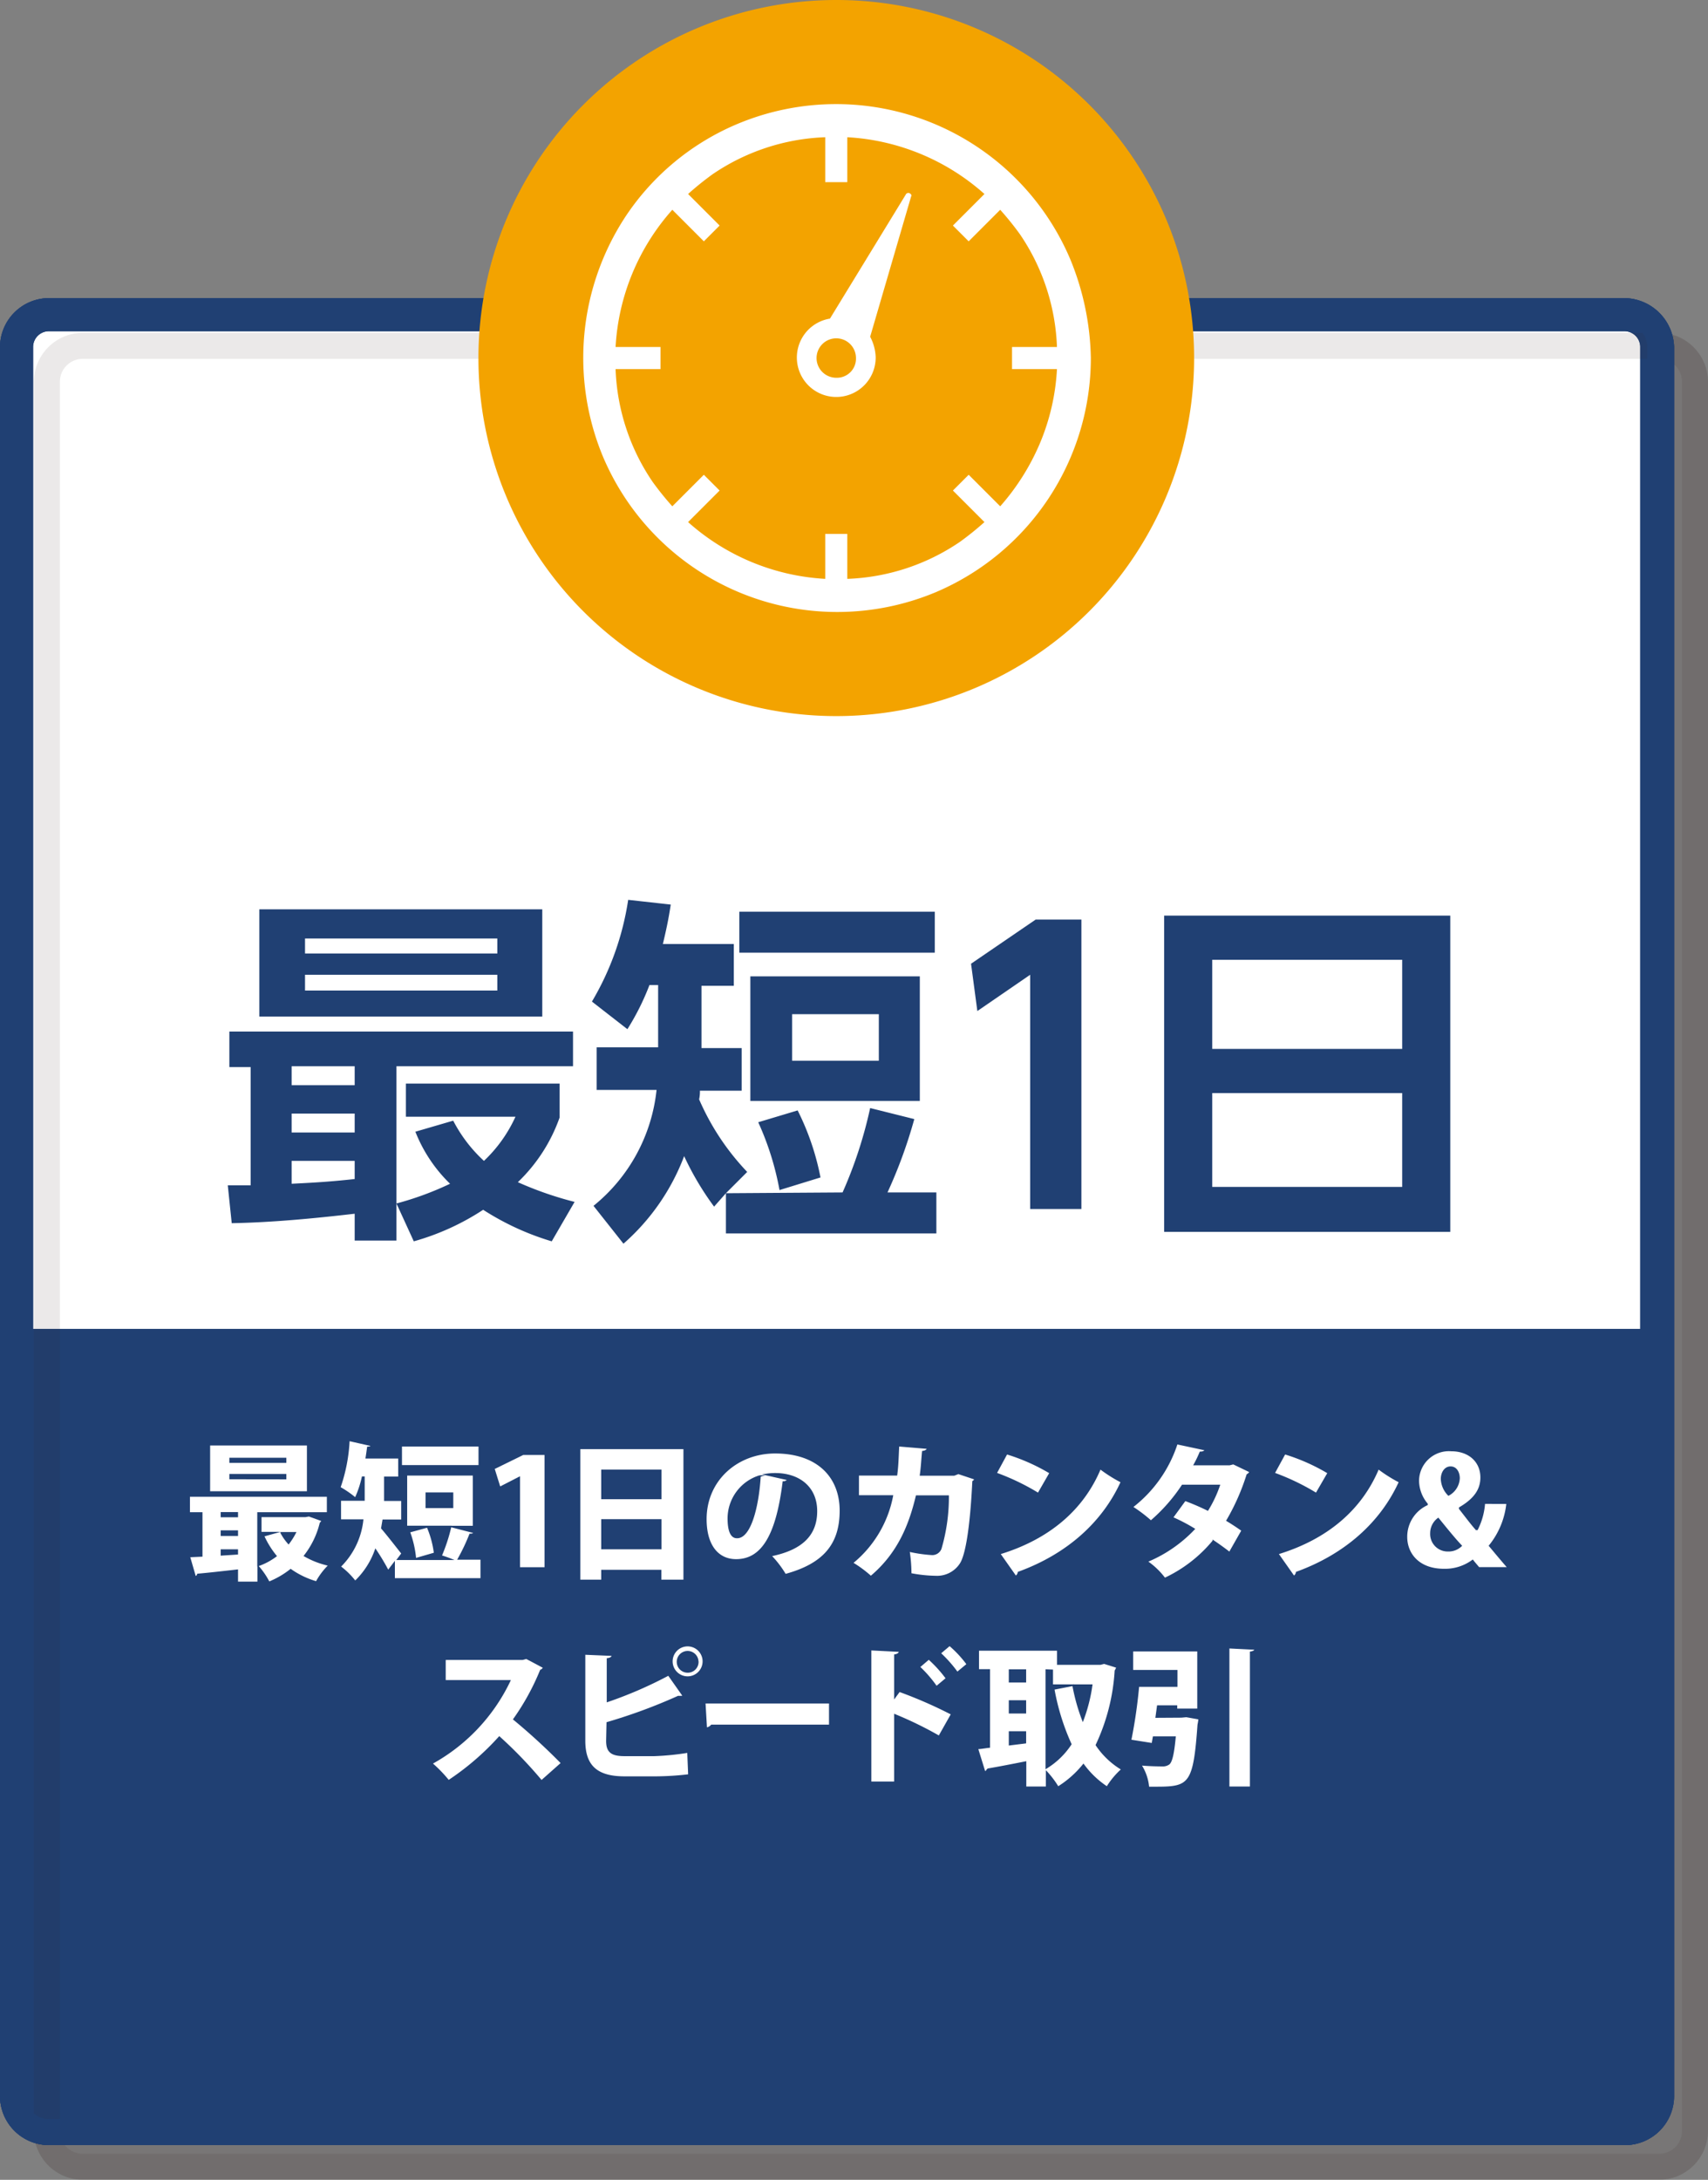 <svg xmlns="http://www.w3.org/2000/svg" viewBox="0 0 216.7 276.4"><rect x="0" y="0" width="216.7" height="276.4" fill="#808080" stroke="none"/><defs><style>.cls-1{opacity:0.1;}.cls-2{fill:#2f201b;}.cls-3,.cls-6{fill:#fff;}.cls-4{fill:#204073;}.cls-5{fill:#f3a300;}.cls-6{stroke:#204073;stroke-miterlimit:10;stroke-width:0.2px;}</style></defs><title>promise02</title><g id="レイヤー_2" data-name="レイヤー 2"><g id="レイヤー_1-2" data-name="レイヤー 1"><g class="cls-1"><path class="cls-2" d="M10.5,274.3a4.06,4.06,0,0,1-4.1-4.1V48.4a4.06,4.06,0,0,1,4.1-4.1h200a4.06,4.06,0,0,1,4.1,4.1V270.2a4.06,4.06,0,0,1-4.1,4.1Z"/><path class="cls-2" d="M210.5,46.4a2,2,0,0,1,2,2V270.2a2,2,0,0,1-2,2H10.5a2,2,0,0,1-2-2V48.4a2,2,0,0,1,2-2h200m0-4.2H10.5a6.23,6.23,0,0,0-6.2,6.2V270.2a6.23,6.23,0,0,0,6.2,6.2h200a6.23,6.23,0,0,0,6.2-6.2V48.4a6.23,6.23,0,0,0-6.2-6.2Z"/></g><path class="cls-3" d="M6.2,270a4.06,4.06,0,0,1-4.1-4.1V44a4.06,4.06,0,0,1,4.1-4.1h200a4.06,4.06,0,0,1,4.1,4.1V265.8a4.06,4.06,0,0,1-4.1,4.1H6.2Z"/><path class="cls-4" d="M206.1,42a2,2,0,0,1,2,2V265.8a2,2,0,0,1-2,2H6.2a2,2,0,0,1-2-2V44a2,2,0,0,1,2-2H206.1m0-4.2H6.2A6.23,6.23,0,0,0,0,44V265.8A6.23,6.23,0,0,0,6.2,272h200a6.23,6.23,0,0,0,6.2-6.2V44a6.39,6.39,0,0,0-6.3-6.2Z"/><path class="cls-4" d="M212.3,168.5v97.3a6.23,6.23,0,0,1-6.2,6.2H6.2A6.23,6.23,0,0,1,0,265.8V168.5Z"/><path class="cls-4" d="M206.1,42a2,2,0,0,1,2,2V265.8a2,2,0,0,1-2,2H6.2a2,2,0,0,1-2-2V44a2,2,0,0,1,2-2H206.1m0-4.2H6.2A6.23,6.23,0,0,0,0,44V265.8A6.23,6.23,0,0,0,6.2,272h200a6.23,6.23,0,0,0,6.2-6.2V44a6.39,6.39,0,0,0-6.3-6.2Z"/><g class="cls-1"><path class="cls-2" d="M210.5,45.5a2.9,2.9,0,0,1,2.9,2.9V270.2a2.9,2.9,0,0,1-2.9,2.9H10.5a2.9,2.9,0,0,1-2.9-2.9V48.4a2.9,2.9,0,0,1,2.9-2.9h200m0-3.3H10.5a6.23,6.23,0,0,0-6.2,6.2V270.2a6.23,6.23,0,0,0,6.2,6.2h200a6.23,6.23,0,0,0,6.2-6.2V48.4a6.23,6.23,0,0,0-6.2-6.2Z"/></g><path class="cls-4" d="M206.1,41.1A2.9,2.9,0,0,1,209,44V265.8a2.9,2.9,0,0,1-2.9,2.9H6.2a2.9,2.9,0,0,1-2.9-2.9V44a2.9,2.9,0,0,1,2.9-2.9H206.1m0-3.3H6.2A6.23,6.23,0,0,0,0,44V265.8A6.23,6.23,0,0,0,6.2,272h200a6.23,6.23,0,0,0,6.2-6.2V44a6.39,6.39,0,0,0-6.3-6.2Z"/><path class="cls-5" d="M151.5,45.4A45.4,45.4,0,1,1,106.1,0,45.37,45.37,0,0,1,151.5,45.4Z"/><path class="cls-3" d="M135.8,32.9a32.27,32.27,0,0,0-29.7-19.7,32.42,32.42,0,0,0-12.5,2.5A31.82,31.82,0,0,0,79.4,27.4a32.62,32.62,0,0,0-2.9,30.5,32.27,32.27,0,0,0,29.7,19.7,32.42,32.42,0,0,0,12.5-2.5,32.27,32.27,0,0,0,19.7-29.7A34.45,34.45,0,0,0,135.8,32.9Zm-3.9,23.4a29.41,29.41,0,0,1-5,7.9l-4-4-2,2,4,4a37.62,37.62,0,0,1-3.1,2.5,27.08,27.08,0,0,1-14.3,4.7V67.7h-2.8v5.7a28.5,28.5,0,0,1-17.4-7.2l4-4-2-2-4,4a37.62,37.62,0,0,1-2.5-3.1,27.08,27.08,0,0,1-4.7-14.3h5.7V44H78.1a28.5,28.5,0,0,1,7.2-17.4l4,4,2-2-4-4a37.62,37.62,0,0,1,3.1-2.5,27.08,27.08,0,0,1,14.3-4.7v5.7h2.8V17.4a28.5,28.5,0,0,1,17.4,7.2l-4,4,2,2,4-4a37.62,37.62,0,0,1,2.5,3.1A27.08,27.08,0,0,1,134.1,44h-5.7v2.8h5.7A28,28,0,0,1,131.9,56.3Z"/><path class="cls-3" d="M115.4,24.5a.37.37,0,0,0-.5.2l-9.6,15.7a5,5,0,1,0,5.8,4.9,5.94,5.94,0,0,0-.7-2.6l5.2-17.8C115.7,24.8,115.6,24.6,115.4,24.5Zm-9.3,23.4a2.5,2.5,0,1,1,2.5-2.5A2.42,2.42,0,0,1,106.1,47.9Z"/><path class="cls-4" d="M28.9,150.3h2.9v-15H29.1v-4.5H72.7v4.4H50.3v22.1H45v-3.4c-5.2.6-10.4,1.1-15.6,1.2Zm4-35H68.8v13.6H32.9ZM37,135.2v2.4h8v-2.4Zm0,6v2.4h8v-2.4Zm8,6H37v2.9c1.9-.1,4.4-.2,8-.6ZM38.7,119v1.9H63.1V119Zm0,4.6v2H63.1v-2Zm18.8,18.5a18.38,18.38,0,0,0,3.9,5.1,17.88,17.88,0,0,0,4-5.6H51.5v-4.2H71v4.3a21,21,0,0,1-5.3,8.2,44.59,44.59,0,0,0,7.2,2.5l-2.9,5a34,34,0,0,1-8.7-4,31.44,31.44,0,0,1-8.8,4l-2.2-4.8a39.29,39.29,0,0,0,6.8-2.5,18.78,18.78,0,0,1-4.4-6.6Z"/><path class="cls-4" d="M92.1,151.3,90.6,153a36.57,36.57,0,0,1-3.8-6.4,27.85,27.85,0,0,1-7.7,11.1l-3.8-4.8a21.83,21.83,0,0,0,8-14.7H75.7v-5.4h7.8v-7.9H82.4a31.53,31.53,0,0,1-2.8,5.6L75.1,127a35.67,35.67,0,0,0,4.6-12.9l5.4.6c-.2,1.3-.4,2.5-1,5h9V125H89v7.9h5.1v5.4H88.8a4.48,4.48,0,0,1-.1,1.1,31.4,31.4,0,0,0,6.1,9.2l-2.7,2.7,14.8-.1a55.26,55.26,0,0,0,3.5-10.7l5.6,1.4a61.36,61.36,0,0,1-3.4,9.3h6.2v5.2H92.1Zm26.5-35.7v5.2H93.8v-5.2Zm-1.9,8.2v15.8H95.2V123.8Zm-15.5,17a32.87,32.87,0,0,1,2.9,8.5l-5.2,1.6a36.42,36.42,0,0,0-2.7-8.6Zm-.7-12.2v5.9h11v-5.9Z"/><path class="cls-4" d="M131.4,116.6h5.8v36.7h-6.5V123.6l-6.7,4.6-.8-6Z"/><path class="cls-4" d="M184,116.1v40.1H147.7V116.1ZM153.8,133h24.1V121.7H153.8Zm0,5.6v11.9h24.1V138.6Z"/><path class="cls-6" d="M39.2,192.19l1.69.61a1,1,0,0,1-.23.34,10.93,10.93,0,0,1-2,4.13,10.83,10.83,0,0,0,3.12,1.19,8.91,8.91,0,0,0-1.63,2.15,10.88,10.88,0,0,1-3.27-1.56,11.2,11.2,0,0,1-2.76,1.6,9.81,9.81,0,0,0-1.36-2v2H30.1v-1.54c-1.89.21-3.69.42-5,.53a.39.39,0,0,1-.34.31l-.75-2.59,1.58-.07v-5.44H24v-2.16H41.57v2.16H32.74v6.65A8.27,8.27,0,0,0,35,197.3a11.36,11.36,0,0,1-1.58-2.56l1.44-.4H33.08v-2.07h5.68Zm-.16-9v6H26.56v-6Zm-8.94,8.64h-2v.46h2Zm-2,2.32v.51h2v-.51Zm0,3,2-.13v-.47h-2Zm8.13-11.76v-.45H29.2v.45Zm0,2.09V187H29.2v.47Zm-.55,6.88a7.07,7.07,0,0,0,.93,1.33,9.06,9.06,0,0,0,.84-1.33Z"/><path class="cls-6" d="M60.21,194.32c-.08.17-.27.25-.57.25a25,25,0,0,1-1.47,3.1h2.89v2.54H50v-2l-.76,1a29,29,0,0,0-1.59-2.66,10.25,10.25,0,0,1-2.59,4,9.92,9.92,0,0,0-1.93-1.9A9.72,9.72,0,0,0,46,192.75H43.17V190.2h3v-2.89H46A13.09,13.09,0,0,1,45.1,190a12.63,12.63,0,0,0-2-1.38,21.05,21.05,0,0,0,1.16-6l2.88.65c0,.17-.21.26-.47.26-.06.44-.12.88-.19,1.31h4.14v2.49H48.83v2.15c0,.25,0,.49,0,.74H51v2.55H48.62l-.17,1c.78.9,2.2,2.74,2.58,3.21l-.55.73h6.67c-.4-.16-.8-.29-1.2-.42a22,22,0,0,0,1.22-3.73H51.56V187h8.53v6.57H57.3Zm.6-11v2.55H50.9v-2.55ZM52.7,197.67a13.21,13.21,0,0,0-.78-3.44l2.32-.63a12.34,12.34,0,0,1,.91,3.36Zm1.39-8.33v1.79h3.32v-1.79Z"/><path class="cls-6" d="M65.88,198.82V187.35h0l-2.48,1.27-.75-2.41,3.71-1.82h2.83v14.43Z"/><path class="cls-6" d="M73.53,183.65H86.81V200.4h-3v-1.25H76.38v1.25H73.53Zm10.3,2.79H76.38V190h7.45Zm-7.45,9.91h7.45v-3.62H76.38Z"/><path class="cls-6" d="M100,187.6a.69.69,0,0,1-.61.32c-.84,6.78-2.7,9.88-6,9.88-2.3,0-3.84-1.81-3.84-5.17,0-5,4-8.43,8.79-8.43,5.34,0,8.29,3,8.29,7.35s-2.17,6.82-7,8.13a13.14,13.14,0,0,0-1.86-2.43c4.31-.86,5.81-2.91,5.81-5.64,0-3-2.18-4.73-5.24-4.73a7.11,7.11,0,0,0-1.14.09Zm-3.59-.44a5.63,5.63,0,0,0-4,5.36c0,1.38.28,2.43,1.08,2.43C95.13,195,96.17,191.23,96.42,187.16Z"/><path class="cls-6" d="M123.72,187.52a.63.63,0,0,1-.26.34c-.29,5.91-.88,9.37-1.6,10.45a3.54,3.54,0,0,1-3.11,1.6,17.92,17.92,0,0,1-3.21-.34,19,19,0,0,0-.23-2.91,18.21,18.21,0,0,0,2.85.42,1.15,1.15,0,0,0,1.19-.71,23.24,23.24,0,0,0,.94-6.66h-4c-.86,3.57-2.26,7.25-5.8,10.22a15.32,15.32,0,0,0-2.37-1.75,14.43,14.43,0,0,0,5.09-8.49h-4.33V187h4.86c.17-1.29.17-2.28.25-3.69l3.7.31c0,.23-.23.4-.61.45-.11,1.12-.13,1.88-.28,2.95h4.25l.54-.21Z"/><path class="cls-6" d="M127.72,184.31a24.68,24.68,0,0,1,5.53,2.45l-1.52,2.64a29.41,29.41,0,0,0-5.37-2.58ZM126.81,197c6.25-1.9,10.6-5.6,12.77-10.81a18.42,18.42,0,0,0,2.71,1.71c-2.35,5.17-6.85,9.23-13.07,11.49a.72.72,0,0,1-.36.52Z"/><path class="cls-6" d="M158.62,186.61a.83.83,0,0,1-.37.4,28.09,28.09,0,0,1-2.56,5.79c.61.36,1.44.91,1.92,1.26L156,196.89c-.5-.4-1.43-1.07-2.06-1.49a17.67,17.67,0,0,1-6.17,4.77,9.49,9.49,0,0,0-2.28-2.18,17.35,17.35,0,0,0,6-4.11,22.62,22.62,0,0,0-2.76-1.44l1.62-2.22a29.46,29.46,0,0,1,2.87,1.23,15.55,15.55,0,0,0,1.46-3.09h-4.66a21.84,21.84,0,0,1-4,4.54,18.48,18.48,0,0,0-2.39-1.81,16.55,16.55,0,0,0,5.68-8.05l3.65.78c-.08.21-.31.34-.67.34a15.15,15.15,0,0,1-.74,1.54H156l.48-.12Z"/><path class="cls-6" d="M163,184.31a24.68,24.68,0,0,1,5.53,2.45L167,189.4a29.41,29.41,0,0,0-5.37-2.58ZM162.1,197c6.25-1.9,10.6-5.6,12.77-10.81a18.42,18.42,0,0,0,2.71,1.71c-2.35,5.17-6.85,9.23-13.07,11.49a.72.72,0,0,1-.36.52Z"/><path class="cls-6" d="M191.22,190.6A10.21,10.21,0,0,1,189,196c.7.84,1.52,1.83,2.38,2.81h-3.77c-.24-.3-.49-.57-.77-.93a5.9,5.9,0,0,1-3.65,1.14c-3.21,0-4.75-2-4.75-4.14a4.49,4.49,0,0,1,2.6-4.1v-.08a4.68,4.68,0,0,1-1.1-2.94,3.89,3.89,0,0,1,4.2-3.84c2.2,0,3.78,1.35,3.78,3.42,0,1.41-.67,2.66-2.72,3.86v.09c.72.91,1.58,2.07,2.17,2.7a8.76,8.76,0,0,0,.95-3.4ZM185.37,196c-.81-.85-1.9-2.2-2.9-3.43a2.3,2.3,0,0,0-.92,1.84,2.12,2.12,0,0,0,2.17,2.22A2.28,2.28,0,0,0,185.37,196Zm-2.47-8.45a3.07,3.07,0,0,0,.88,2,2.52,2.52,0,0,0,1.33-2.11c0-.64-.31-1.4-1.07-1.4S182.9,186.82,182.9,187.52Z"/><path class="cls-6" d="M69,211.43a.73.73,0,0,1-.39.38A30.64,30.64,0,0,1,65.21,218a78.31,78.31,0,0,1,6.06,5.56l-2.57,2.28a54.82,54.82,0,0,0-5.35-5.56,33.69,33.69,0,0,1-6.44,5.54,17.27,17.27,0,0,0-2.15-2.22,23.43,23.43,0,0,0,9.9-10.47H56.45v-2.75h9.86l.47-.13Z"/><path class="cls-6" d="M77,220.74c0,1.41.61,1.84,2.26,1.84H83a33.51,33.51,0,0,0,4.29-.43l.12,2.92a37.32,37.32,0,0,1-4.18.27h-4c-3.53,0-5.07-1.43-5.07-4.62v-11l3.55.15c0,.23-.17.42-.63.48v5.37a52.66,52.66,0,0,0,7.74-3.36l1.9,2.7a.75.75,0,0,1-.35.07,3.16,3.16,0,0,1-.32,0,68.84,68.84,0,0,1-9,3.32Zm10.24-12.08a2,2,0,1,1-2,2A2,2,0,0,1,87.25,208.66Zm1.28,2A1.28,1.28,0,1,0,87.25,212,1.27,1.27,0,0,0,88.53,210.69Z"/><path class="cls-6" d="M89.41,215.9h15.87v2.88h-15a1,1,0,0,1-.68.36Z"/><path class="cls-6" d="M119.15,220.19a47.29,47.29,0,0,0-5.61-2.74V226h-3.09V209.17l3.7.19c0,.23-.19.44-.61.51v5.32l.56-.76a56.28,56.28,0,0,1,6.66,2.91Zm-1.31-9.86a16.27,16.27,0,0,1,2.26,2.49l-1.29,1.08a15.79,15.79,0,0,0-2.19-2.53Zm2.64-1.73a14.27,14.27,0,0,1,2.26,2.43l-1.29,1.07a16.39,16.39,0,0,0-2.19-2.47Z"/><path class="cls-6" d="M140.09,210.88l1.64.51a2,2,0,0,1-.21.46,25.65,25.65,0,0,1-2.41,9.42,10.18,10.18,0,0,0,3.26,3.08,10,10,0,0,0-1.91,2.28,11.58,11.58,0,0,1-3-2.85,12.8,12.8,0,0,1-3.23,2.85,11.73,11.73,0,0,0-1.44-1.92v1.92h-2.68v-3.19c-1.82.36-3.57.7-4.83.91a.42.42,0,0,1-.36.34l-.93-3c.46,0,1-.12,1.52-.17v-9.77h-1.4v-2.54h10.1V211h5.4Zm-10,.89h-2v1.47h2Zm-2,3.92v1.48h2v-1.48Zm0,5.53,2-.25v-1.35h-2Zm4.66-9.45v12.39a9.9,9.9,0,0,0,3.1-3,29.3,29.3,0,0,1-2.17-7l2.47-.48a24.44,24.44,0,0,0,1.23,4.41,20.47,20.47,0,0,0,1.12-4.41H133.5v-1.88Z"/><path class="cls-6" d="M149.88,217.7l.63-.06,1.63.29c0,.21-.06.53-.11.78-.53,7.46-1.07,7.94-5.21,7.94-.36,0-.74,0-1.12,0a6.2,6.2,0,0,0-1-2.89c1.07.1,2.21.12,2.74.12a1.31,1.31,0,0,0,.86-.23c.34-.29.58-1.33.77-3.38h-2.71c-.06.3-.1.59-.15.85l-2.78-.44a63.88,63.88,0,0,0,1-6.89h4.86v-1.94h-5.62v-2.55H152v7.45h-2.74v-.42h-2.37l-.19,1.39Zm6-8.78,3.37.17c0,.23-.17.35-.57.42v17.12h-2.8Z"/></g></g></svg>